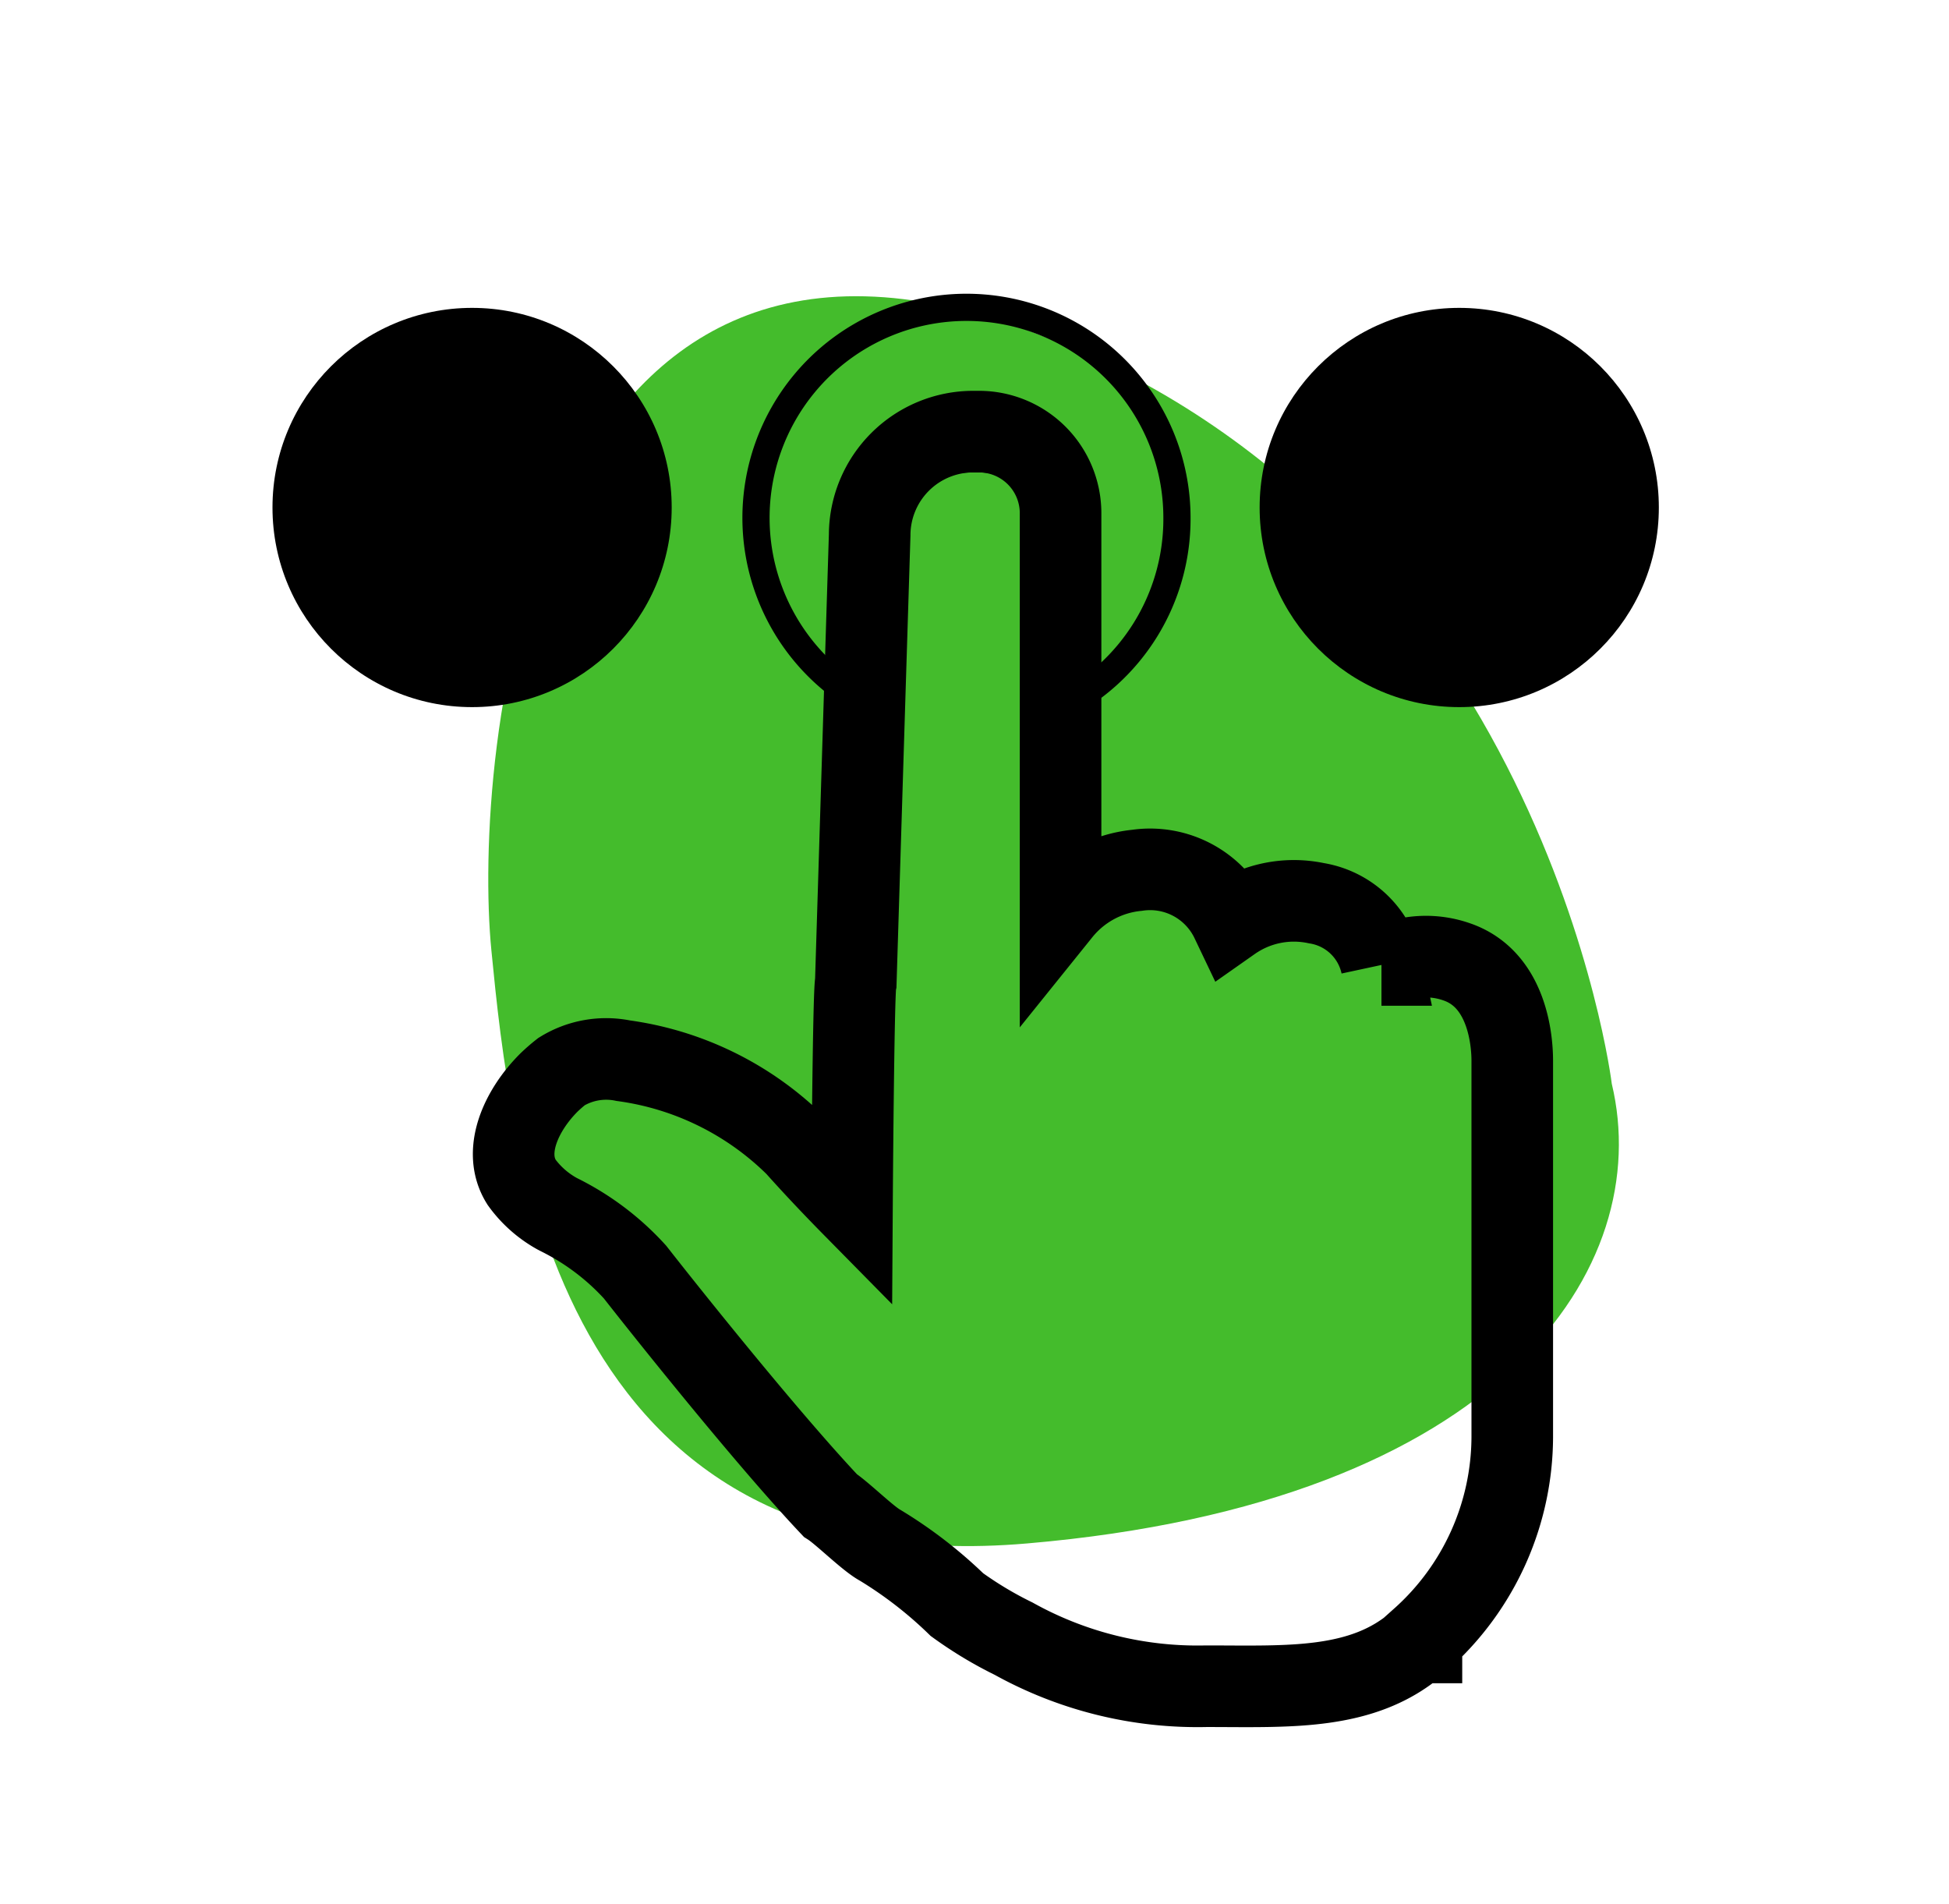 <svg xmlns="http://www.w3.org/2000/svg" id="Camada_1" data-name="Camada 1" viewBox="0 0 71.67 70.02"><defs><style>.cls-1{fill:#44bc2c;}.cls-2,.cls-3{fill:none;stroke:#000;stroke-miterlimit:10;}.cls-3{stroke-width:3px;}</style></defs><path class="cls-1" d="M37.77,56.75c17.5-1.5,23.1-10.2,21.5-16.9,0,0-2.5-20.5-21.2-27.6s-20.7,15.6-20,22.7S20.37,58.25,37.77,56.75Z"></path><path class="cls-2" d="M43.28,19.06A7.74,7.74,0,1,0,31.77,25.8l.16-5.13a3.81,3.81,0,0,1,3.81-3.8H36a3,3,0,0,1,3,3V26A7.73,7.73,0,0,0,43.28,19.06Z"></path><path class="cls-3" d="M39,18.87a3,3,0,0,0-3-3h-.21a3.81,3.81,0,0,0-3.81,3.8l-.16,5.13-.35,11.31c-.09.35-.14,8.21-.14,8.21-.66-.67-1.4-1.45-2.06-2.19A11.17,11.17,0,0,0,22.92,39a3.13,3.13,0,0,0-2.27.4,6,6,0,0,0-.47.41c-1,1-1.72,2.52-1,3.66a4,4,0,0,0,1.35,1.18,9.43,9.43,0,0,1,2.82,2.12c1.52,1.94,5,6.27,7.18,8.58.44.28,1.39,1.23,1.84,1.47A15.8,15.8,0,0,1,35.19,59a14.11,14.11,0,0,0,2.08,1.25A13.92,13.92,0,0,0,44.36,62c3,0,5.76.18,7.79-1.61h.12l0-.13a10,10,0,0,0,3.34-7.41V39c0-.68-.15-3-2.06-3.64a3.42,3.42,0,0,0-2.53.12h-.22a2.92,2.92,0,0,0-2.39-2.27,4,4,0,0,0-3.13.64A3.31,3.31,0,0,0,41.81,32,4.13,4.13,0,0,0,39,33.52V18.87Z"></path><circle cx="53.66" cy="18.66" r="7.34"></circle><circle cx="17.36" cy="18.66" r="7.34"></circle></svg>